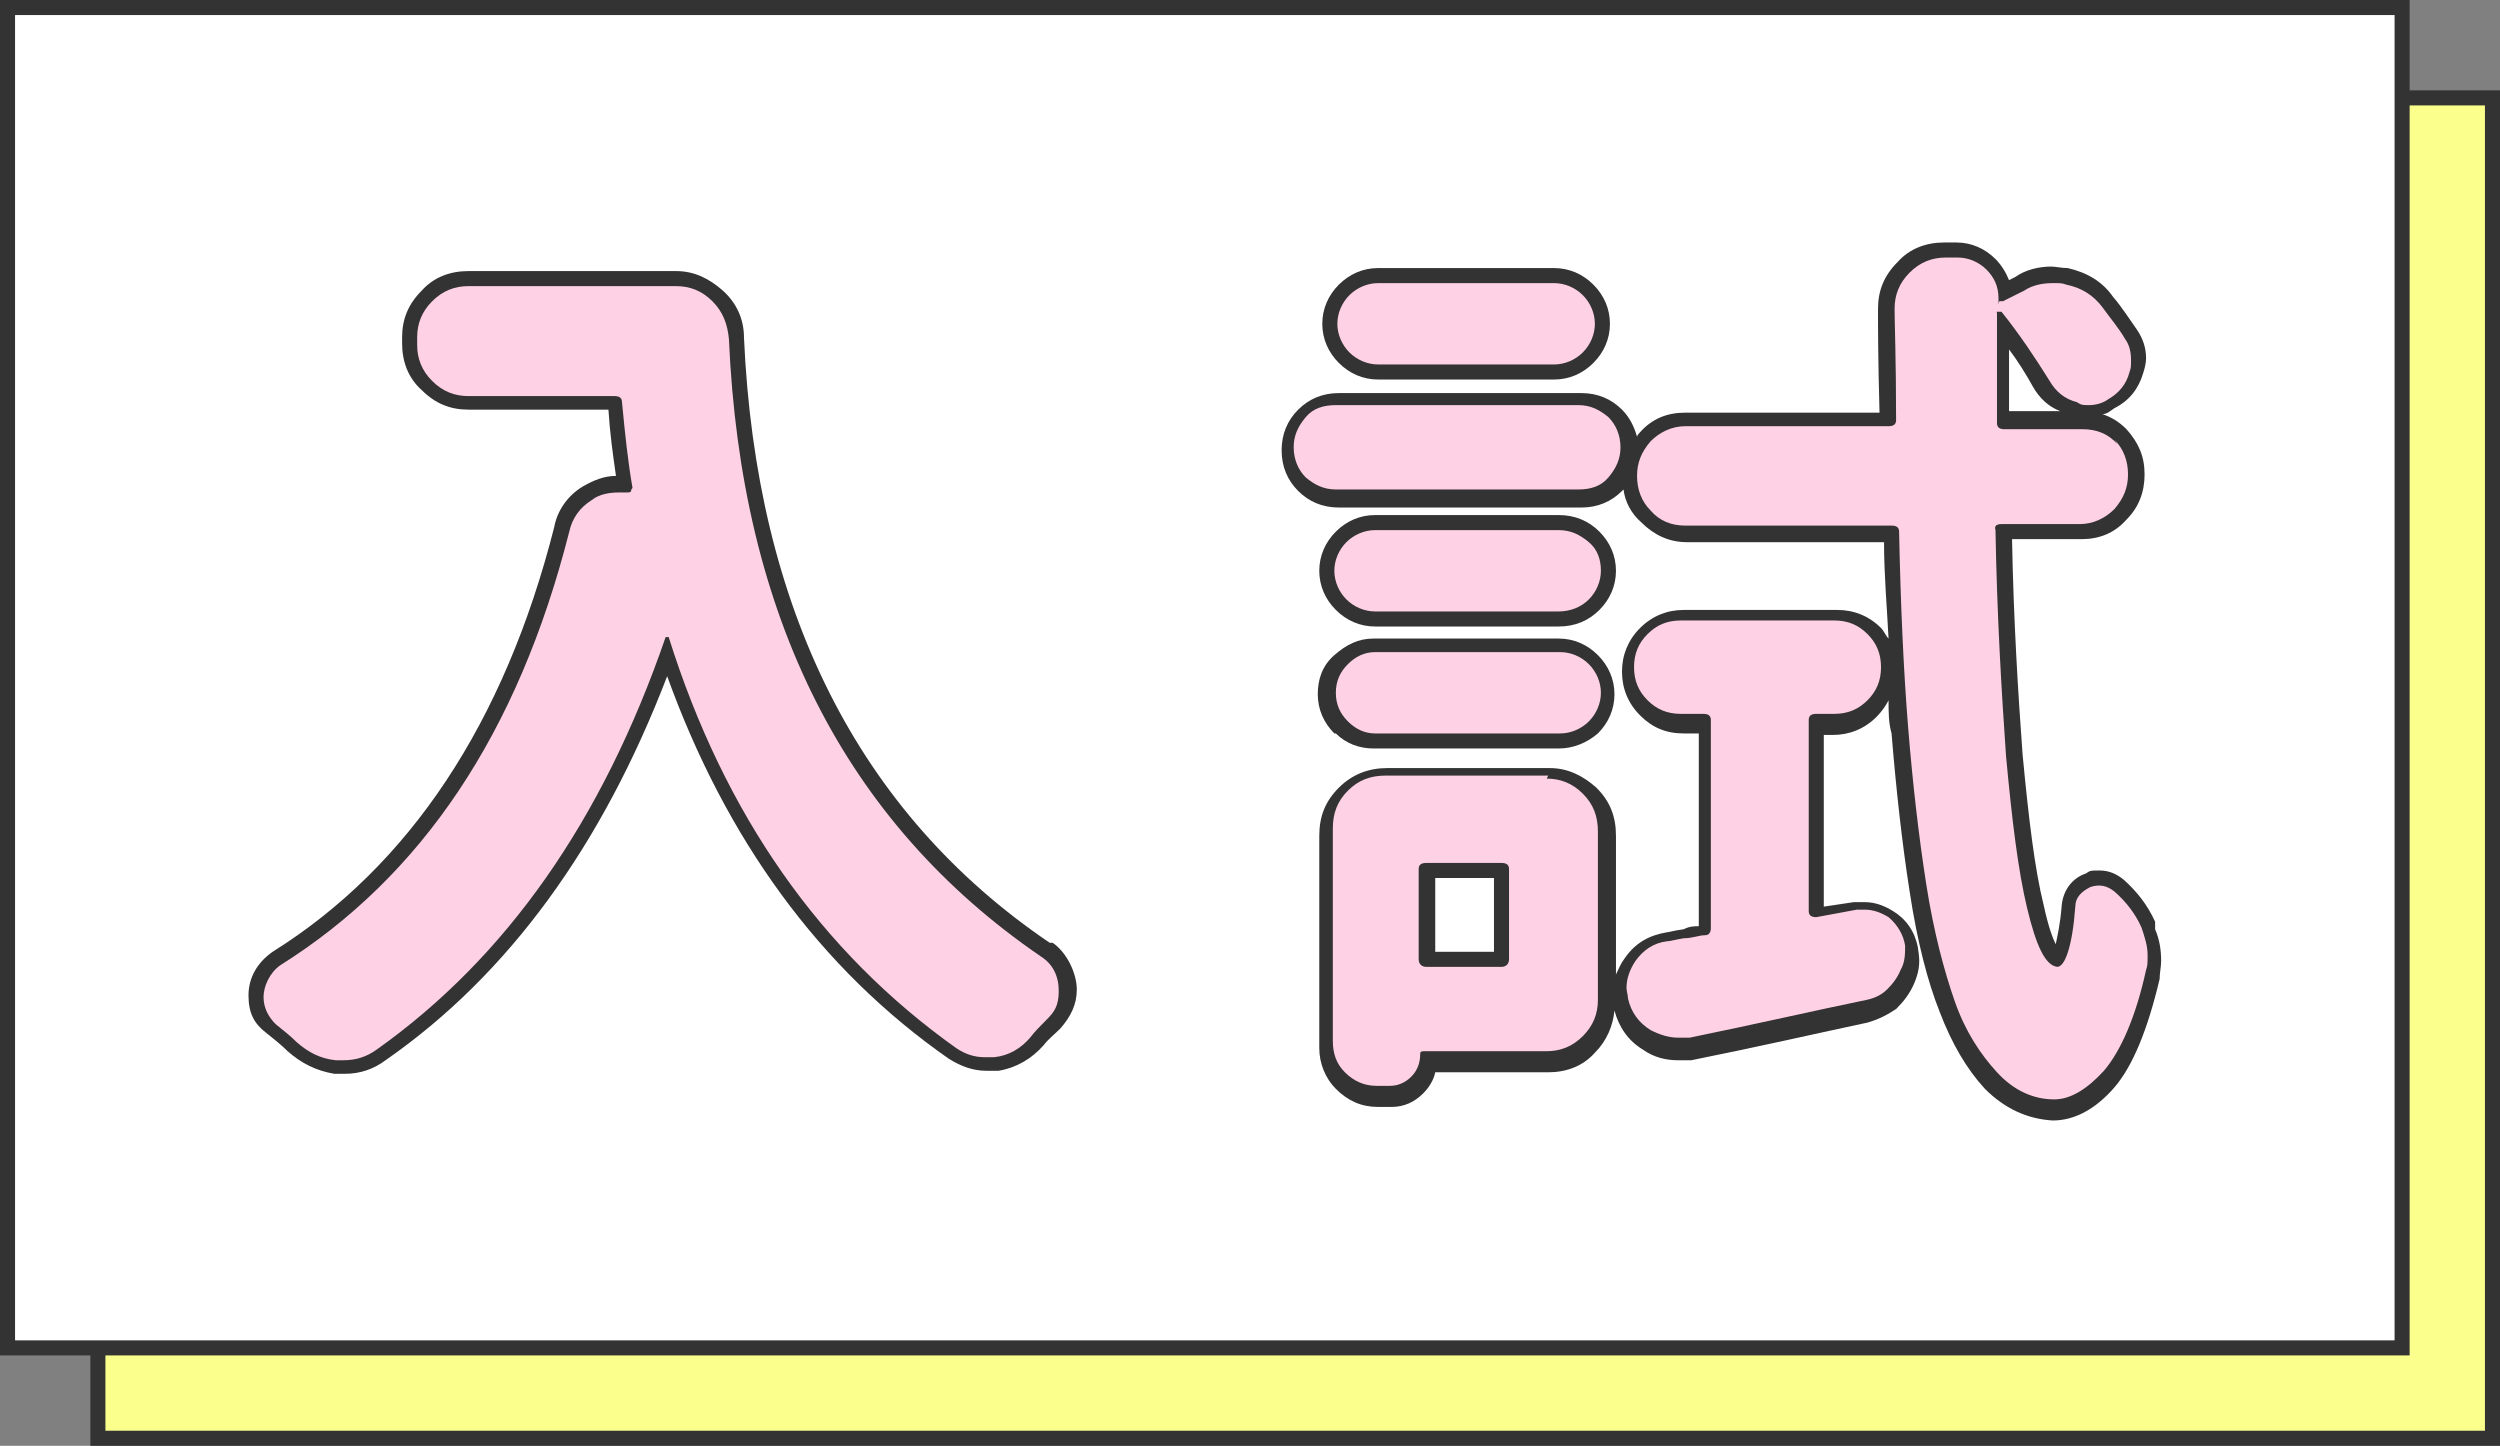 <?xml version="1.0" encoding="UTF-8"?>
<svg id="_レイヤー_1" data-name=" レイヤー 1" xmlns="http://www.w3.org/2000/svg" version="1.1" viewBox="0 0 166 96">
  <rect x="0" y="0" width="166" height="96" fill="#808080" stroke="none"/>
  <defs>
    <style>
      .cls-1 {
        fill: #ffd1e5;
      }

      .cls-1, .cls-2, .cls-3, .cls-4 {
        stroke-width: 0px;
      }

      .cls-2 {
        fill: #333;
      }

      .cls-3 {
        fill: #fbff8b;
      }

      .cls-4 {
        fill: #fff;
      }
    </style>
  </defs>
  <g>
    <rect class="cls-2" x="6" y="6" width="160" height="90"/>
    <rect class="cls-3" x="7" y="7" width="158" height="88"/>
  </g>
  <g>
    <rect class="cls-2" width="160" height="90"/>
    <rect class="cls-4" x="1" y="1" width="158" height="88"/>
  </g>
  <g>
    <g>
      <path class="cls-2" d="M69.7,62.6c-12.7-8.6-19.5-22.2-20.3-40.2,0-1.2-.5-2.3-1.4-3.1-.9-.8-1.9-1.3-3.1-1.3h-13.8c-1.2,0-2.3.4-3.1,1.3-.9.9-1.3,1.9-1.3,3.1v.4c0,1.2.4,2.3,1.3,3.1.9.9,1.9,1.3,3.1,1.3h9.3c.1,1.6.3,3,.5,4.4-.8,0-1.5.3-2.2.7-1,.6-1.7,1.6-1.9,2.7-3.3,13-9.6,22.5-18.7,28.2-1,.7-1.6,1.7-1.6,2.9s.4,1.9,1.2,2.5c.5.4,1,.8,1.4,1.2.9.8,1.9,1.3,3.1,1.5.2,0,.5,0,.7,0,1,0,1.9-.3,2.7-.9,8.2-5.7,14.4-14.3,18.7-25.5,3.9,10.8,10.1,19.4,18.7,25.4.8.5,1.6.8,2.5.8s.6,0,.8,0c1.2-.2,2.2-.8,3-1.7.3-.4.7-.7,1.1-1.1.7-.8,1.1-1.6,1.1-2.6s-.6-2.4-1.6-3.1ZM44.2,42.2s0,0,0,0c0,0,0,0,0,0Z"/>
      <path class="cls-2" d="M91.5,25.2h11.7c1,0,1.9-.4,2.6-1.1s1.1-1.6,1.1-2.6-.4-1.9-1.1-2.6-1.6-1.1-2.6-1.1h-11.7c-1,0-1.9.4-2.6,1.1s-1.1,1.6-1.1,2.6.4,1.9,1.1,2.6,1.6,1.1,2.6,1.1Z"/>
      <path class="cls-2" d="M143.1,61.2c-.5-1.1-1.2-2-2.1-2.8-.5-.4-1-.6-1.6-.6s-.6,0-.9.2c-.9.3-1.5,1.1-1.6,2.1-.1,1.3-.3,2.1-.4,2.6-.2-.4-.5-1.2-.8-2.6-.6-2.4-1-5.8-1.4-10-.3-4.1-.6-8.9-.7-14.3h4.6c1.2,0,2.2-.4,3-1.3.8-.8,1.2-1.8,1.2-3s-.4-2.1-1.2-3c-.5-.5-1-.8-1.6-1,.3,0,.5-.2.8-.4,1-.5,1.6-1.3,1.9-2.3.1-.3.2-.7.2-1,0-.7-.2-1.3-.6-1.9-.5-.7-1-1.5-1.6-2.2-.7-1-1.7-1.6-3-1.9-.4,0-.8-.1-1.1-.1-.8,0-1.7.2-2.4.7l-.4.2c-.2-.5-.5-1-.9-1.4-.7-.7-1.6-1.1-2.6-1.1h-.8c-1.2,0-2.3.4-3.1,1.3-.9.9-1.3,1.9-1.3,3.1s0,3.3.1,6.9h-12.9c-1.2,0-2.2.4-3,1.3,0,0-.2.2-.2.3-.2-.7-.5-1.3-1-1.8-.7-.7-1.6-1.1-2.7-1.1h-16.1c-1.1,0-2,.4-2.7,1.1-.7.7-1.1,1.6-1.1,2.7s.4,2,1.1,2.7c.7.7,1.6,1.1,2.7,1.1h16.1c1.1,0,2-.4,2.7-1.1,0,0,0,0,.1-.1.1.8.5,1.6,1.2,2.2.8.8,1.8,1.3,3,1.3h13.1c0,2.2.2,4.4.3,6.4-.2-.2-.3-.5-.5-.7-.8-.8-1.8-1.2-2.9-1.2h-10.2c-1.1,0-2.1.4-2.9,1.2-.8.8-1.2,1.8-1.2,2.9s.4,2.1,1.2,2.9c.8.8,1.7,1.2,2.9,1.2h1v12.8c-.3,0-.6,0-1,.2-.7.1-1,.2-1.1.2-1.2.2-2.1.7-2.8,1.7-.3.4-.4.7-.6,1.1v-9.2c0-1.3-.4-2.3-1.3-3.2-.9-.8-1.9-1.3-3.1-1.3h-10.8c-1.2,0-2.3.4-3.2,1.3-.9.9-1.3,1.9-1.3,3.2v14.1c0,1,.4,2,1.1,2.7.8.8,1.7,1.2,2.8,1.2h.9c.8,0,1.5-.3,2.1-.9.4-.4.7-.9.8-1.4h7.5c1.2,0,2.3-.4,3.1-1.3.8-.8,1.2-1.8,1.3-2.8.3,1.1.9,2,1.9,2.6.7.5,1.5.7,2.3.7s.6,0,.9,0h0s0,0,0,0c4.5-.9,8.4-1.8,11.7-2.5.7-.2,1.3-.5,1.9-.9.5-.5.9-1,1.2-1.7.3-.7.4-1.3.3-2-.1-1.1-.6-2-1.4-2.6-.7-.5-1.4-.8-2.2-.8s-.5,0-.7,0l-2,.3v-11.4h.6c1.1,0,2.1-.4,2.9-1.2.3-.3.6-.7.8-1.1,0,.8,0,1.5.2,2.2.3,3.7.7,7.3,1.2,10.5.5,3.3,1.2,6,2,8,.8,2.1,1.8,3.8,3,5.1,1.3,1.3,2.8,2,4.5,2.1h0c1.4,0,2.8-.7,4.1-2.2,1.2-1.4,2.2-3.8,3-7.2,0-.4.1-.8.1-1.2,0-.7-.1-1.4-.4-2.1ZM95.3,63.2v-4.9h3.9v4.9h-3.9ZM120.2,60.7c0,0,0-.1,0-.2,0,.1,0,.2,0,.2ZM120.4,60.8c0,0-.2,0-.2,0,0,0,.1,0,.2,0ZM139.5,58.8c0,0-.1,0-.2,0,0,0,0,0,.1,0s0,0,0,0ZM139.9,59s0,0-.1,0c0,0,0,0,.1,0ZM139.2,58.9c-.1,0-.3,0-.4,0,.1,0,.3,0,.4,0ZM133.4,27.3v-4.1c.6.8,1.1,1.6,1.6,2.5.4.7,1,1.3,1.8,1.6h-3.4ZM132.7,20.5s0,0,0,0c0,0,0,0,0,0Z"/>
      <path class="cls-2" d="M91.3,41.6h12.2c1.1,0,2-.4,2.7-1.1s1.1-1.6,1.1-2.6-.4-1.9-1.1-2.6-1.6-1.1-2.7-1.1h-12.2c-1,0-1.9.4-2.6,1.1s-1.1,1.6-1.1,2.6.4,1.9,1.1,2.6,1.6,1.1,2.6,1.1Z"/>
      <path class="cls-2" d="M88.7,48.7c.7.7,1.6,1,2.5,1h12.3c1,0,1.9-.4,2.6-1,.7-.7,1.1-1.6,1.1-2.6s-.4-1.9-1.1-2.6c-.7-.7-1.6-1.1-2.6-1.1h-12.3c-1,0-1.8.4-2.6,1.1s-1.1,1.6-1.1,2.6.4,1.9,1.1,2.6Z"/>
    </g>
    <g>
      <path class="cls-1" d="M27.7,22.4c0-.9.3-1.7,1-2.4s1.5-1,2.4-1h13.8c.9,0,1.7.3,2.4,1,.7.7,1,1.5,1.1,2.5.8,18.4,7.7,32.1,20.7,41,.8.5,1.2,1.3,1.2,2.3s-.3,1.4-.8,1.9c-.4.4-.8.8-1.1,1.2-.6.7-1.4,1.2-2.4,1.3-.2,0-.4,0-.6,0-.7,0-1.3-.2-1.9-.6-9-6.4-15.4-15.5-19.1-27.3,0,0,0,0-.1,0,0,0-.1,0-.1,0-4.2,12.2-10.6,21.3-19.2,27.4-.7.5-1.4.7-2.2.7s-.3,0-.5,0c-1-.1-1.8-.5-2.6-1.2-.4-.4-.9-.8-1.4-1.2-.5-.5-.8-1.1-.8-1.8s.4-1.6,1.1-2.1c9.4-5.9,15.8-15.4,19.2-28.8.2-.9.7-1.6,1.5-2.1.5-.4,1.2-.5,1.8-.5s.4,0,.6,0c0,0,.2,0,.2-.1s.1-.2.1-.2c-.3-1.7-.5-3.6-.7-5.7,0-.3-.2-.4-.5-.4h-9.7c-.9,0-1.7-.3-2.4-1-.7-.7-1-1.5-1-2.4v-.4Z"/>
      <path class="cls-1" d="M104.8,26.9c.8,0,1.4.3,2,.8.5.5.8,1.2.8,2s-.3,1.4-.8,2-1.2.8-2,.8h-16.1c-.8,0-1.4-.3-2-.8-.5-.5-.8-1.2-.8-2s.3-1.4.8-2,1.2-.8,2-.8h16.1ZM102.7,51.7c.9,0,1.7.3,2.4,1,.7.7,1,1.5,1,2.5v11.2c0,.9-.3,1.7-1,2.4-.7.7-1.5,1-2.4,1h-8.1c-.2,0-.3,0-.3.2,0,.6-.2,1.1-.6,1.5s-.9.6-1.4.6h-.9c-.8,0-1.5-.3-2.1-.9-.6-.6-.8-1.3-.8-2.1v-14.1c0-1,.3-1.8,1-2.5s1.5-1,2.5-1h10.8ZM91.3,40.6c-.7,0-1.4-.3-1.9-.8s-.8-1.2-.8-1.9.3-1.4.8-1.9,1.2-.8,1.9-.8h12.2c.8,0,1.4.3,2,.8s.8,1.2.8,1.9-.3,1.4-.8,1.9-1.2.8-2,.8h-12.2ZM91.3,48.7c-.7,0-1.3-.3-1.8-.8-.5-.5-.8-1.1-.8-1.9s.3-1.4.8-1.9,1.1-.8,1.8-.8h12.3c.7,0,1.4.3,1.9.8s.8,1.2.8,1.9-.3,1.4-.8,1.9c-.5.5-1.2.8-1.9.8h-12.3ZM103.2,18.8c.7,0,1.4.3,1.9.8s.8,1.2.8,1.9-.3,1.4-.8,1.9-1.2.8-1.9.8h-11.7c-.7,0-1.4-.3-1.9-.8s-.8-1.2-.8-1.9.3-1.4.8-1.9,1.2-.8,1.9-.8h11.7ZM100.2,57.7c0-.3-.2-.4-.5-.4h-5c-.3,0-.5.1-.5.4v6c0,.3.2.5.5.5h5c.3,0,.5-.2.5-.5v-6ZM120.1,60.5c0,.3.2.4.5.4l2.7-.5c.2,0,.4,0,.5,0,.6,0,1.1.2,1.6.5.6.5,1,1.2,1.1,1.9,0,.5,0,1.1-.3,1.6-.2.5-.5.9-.9,1.3s-.9.6-1.4.7c-3.4.7-7.3,1.6-11.7,2.5-.3,0-.5,0-.8,0-.6,0-1.2-.2-1.8-.5-.8-.5-1.3-1.2-1.5-2.1,0-.2-.1-.5-.1-.7,0-.6.2-1.2.6-1.8.5-.7,1.2-1.2,2.1-1.3.2,0,.5-.1,1.1-.2.6,0,1-.2,1.4-.2.3,0,.4-.2.4-.5v-13.8c0-.3-.2-.4-.5-.4h-1.5c-.9,0-1.6-.3-2.2-.9-.6-.6-.9-1.3-.9-2.2s.3-1.6.9-2.2c.6-.6,1.3-.9,2.2-.9h10.2c.9,0,1.6.3,2.2.9.6.6.9,1.3.9,2.2s-.3,1.6-.9,2.2c-.6.6-1.3.9-2.2.9h-1.2c-.3,0-.5.1-.5.4v12.7ZM140.4,29.2c.6.6.9,1.4.9,2.3s-.3,1.6-.9,2.3c-.6.6-1.4,1-2.3,1h-5.2c-.3,0-.5.1-.4.4.1,5.7.4,10.7.7,15,.4,4.3.8,7.6,1.4,10.1.6,2.5,1.2,3.8,2,3.9.5,0,1-1.3,1.2-4,0-.6.4-1,1-1.3.6-.2,1.1-.1,1.6.3.8.7,1.4,1.5,1.8,2.4.2.6.4,1.2.4,1.8s0,.7-.1,1c-.7,3.2-1.7,5.4-2.8,6.7-1.1,1.2-2.2,1.9-3.3,1.9h0c-1.4,0-2.7-.6-3.8-1.8-1.1-1.2-2.1-2.7-2.8-4.7s-1.4-4.6-1.9-7.8c-.5-3.2-.9-6.7-1.2-10.4-.3-3.7-.5-8.1-.6-13,0-.3-.2-.4-.5-.4h-13.7c-.9,0-1.7-.3-2.3-1-.6-.6-.9-1.4-.9-2.3s.3-1.6.9-2.3c.6-.6,1.4-1,2.3-1h13.5c.3,0,.5-.1.5-.4,0-4-.1-6.5-.1-7.4s.3-1.7,1-2.4,1.5-1,2.4-1h.8c.7,0,1.4.3,1.9.8.5.5.8,1.1.8,1.9s0,.1.1.2c0,0,.2,0,.2,0l1.4-.7c.6-.4,1.3-.5,1.9-.5s.6,0,.9.1c1,.2,1.8.7,2.4,1.5.5.7,1.1,1.4,1.5,2.1.3.4.4.9.4,1.4s0,.5-.1.8c-.2.8-.7,1.4-1.4,1.8-.4.3-.9.4-1.3.4s-.5,0-.8-.2c-.8-.2-1.4-.7-1.8-1.4-1-1.6-2-3.1-3.2-4.6,0,0,0,0-.2,0s-.1,0-.1.1v7.3c0,.3.2.4.5.4h5.2c.9,0,1.7.3,2.3,1Z"/>
    </g>
  </g>
</svg>